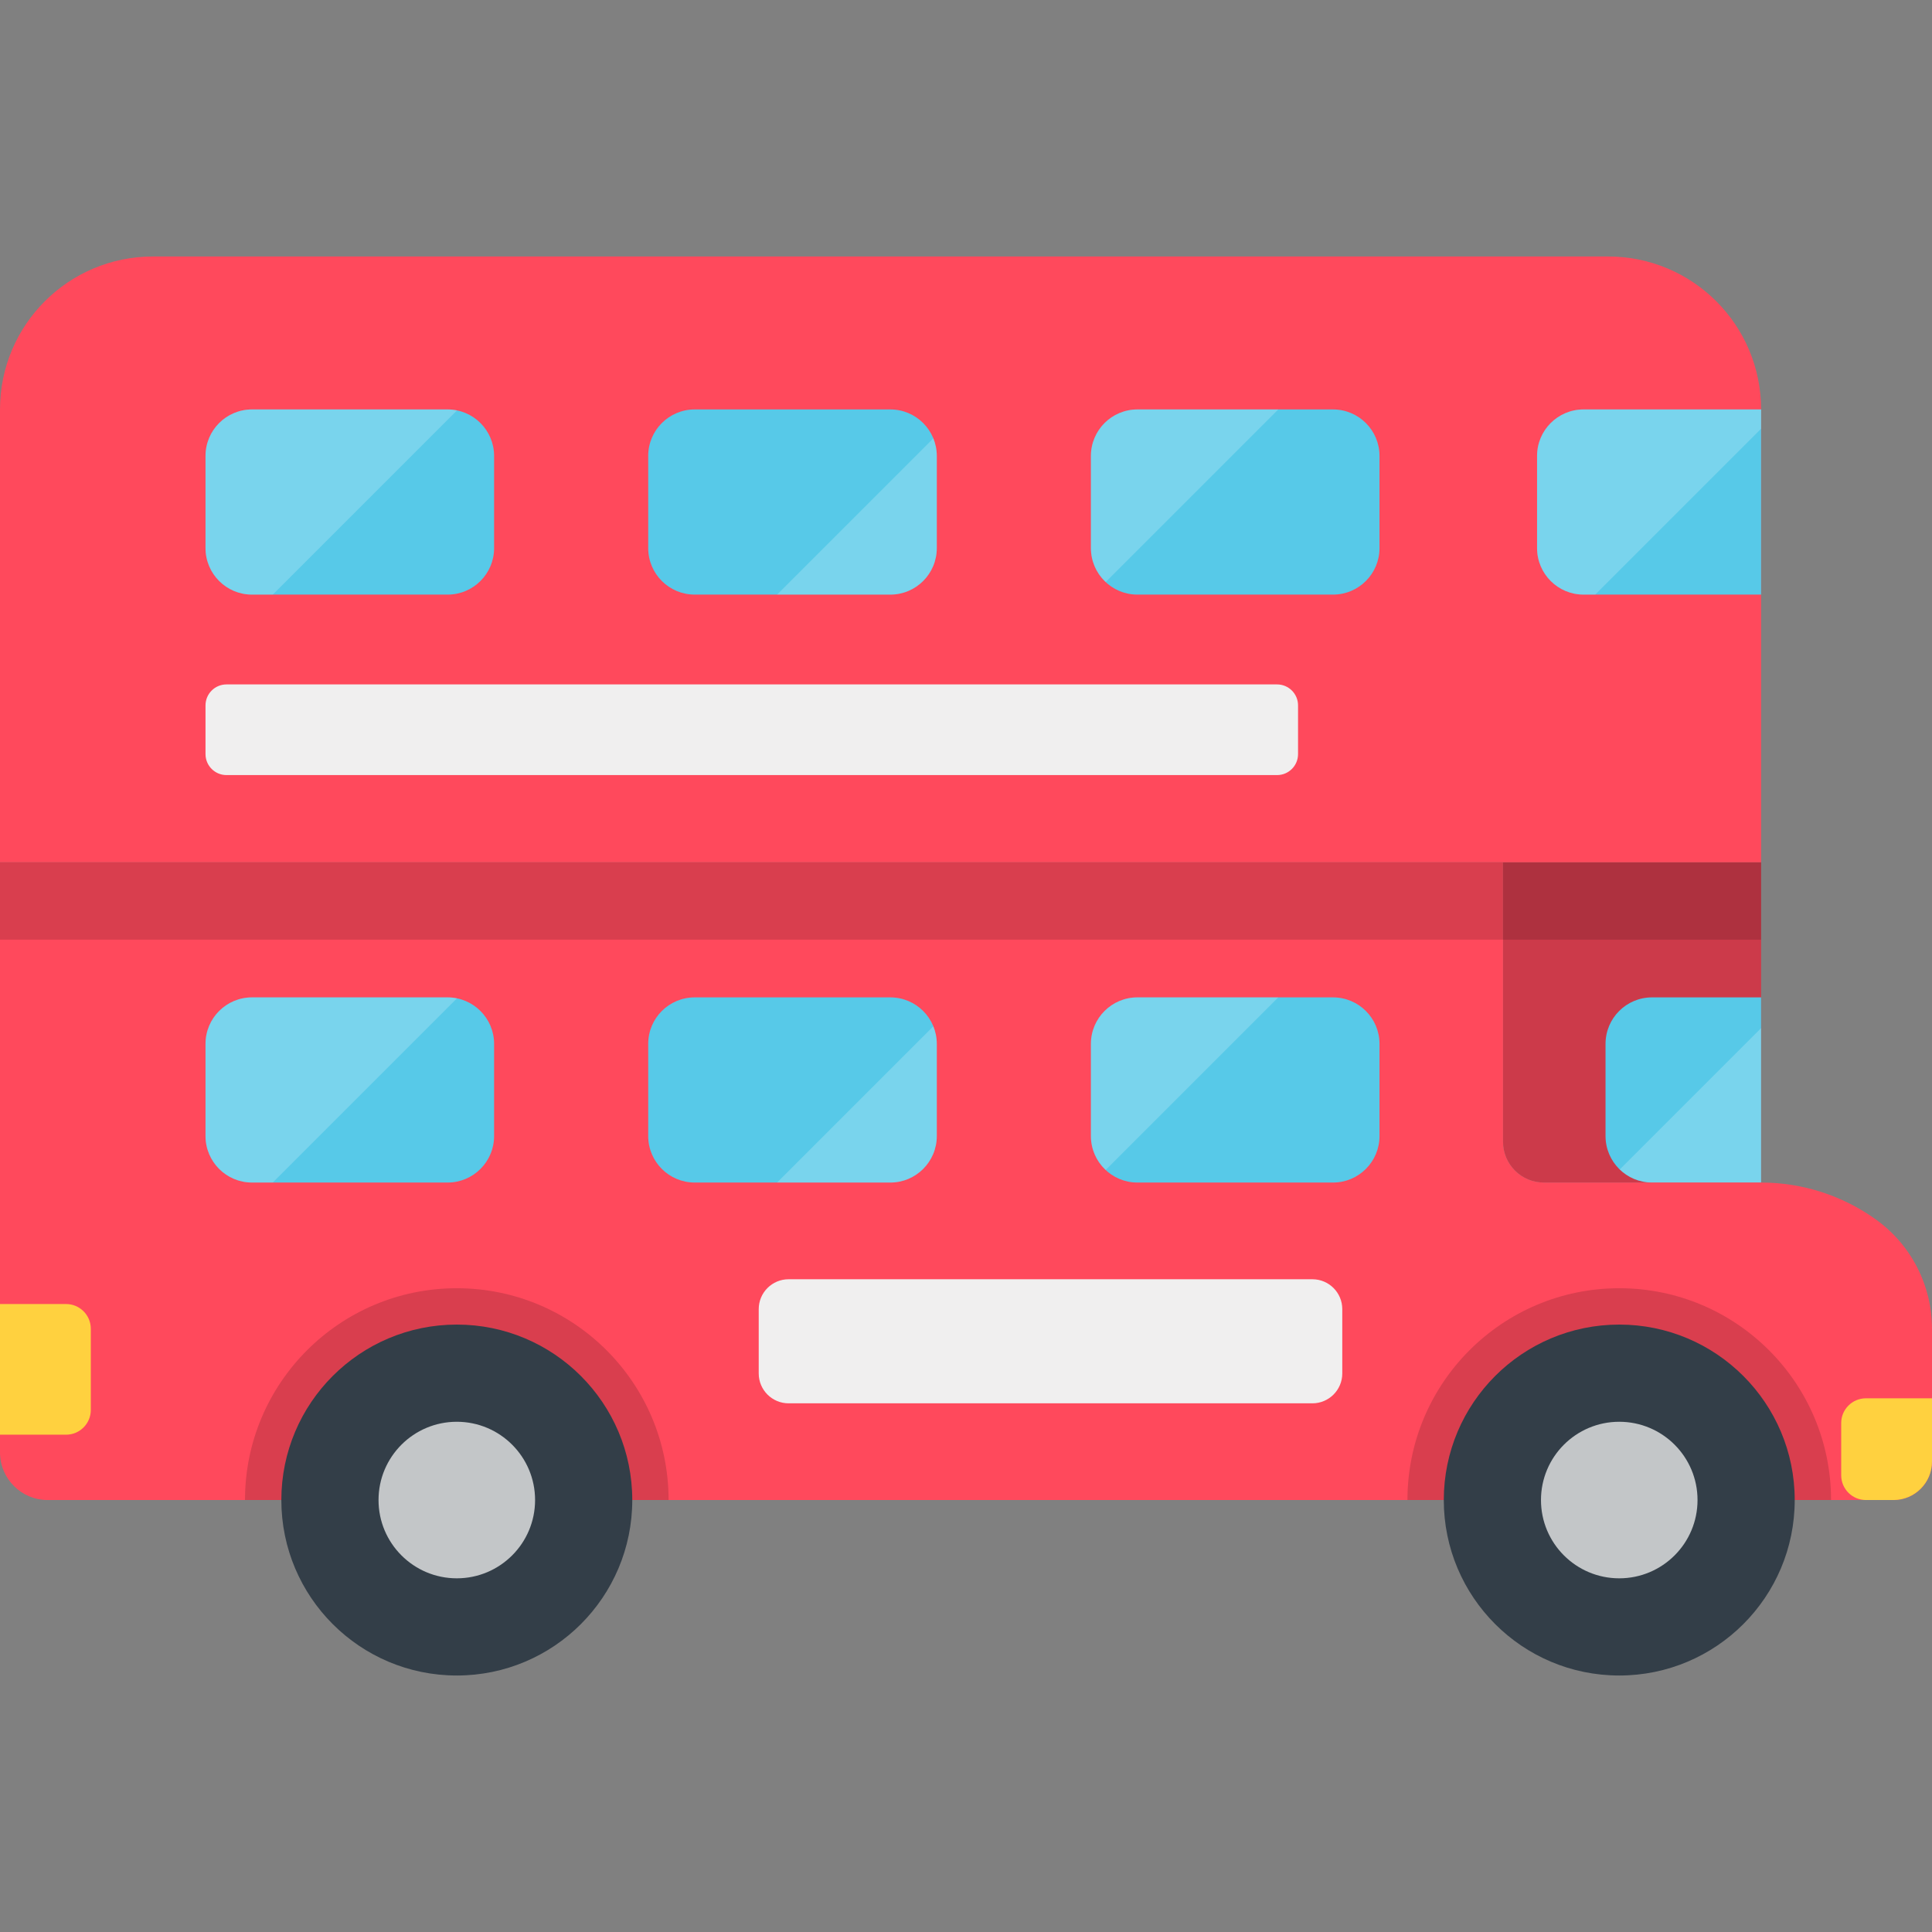 <?xml version="1.0" encoding="iso-8859-1"?>
<!-- Generator: Adobe Illustrator 19.0.0, SVG Export Plug-In . SVG Version: 6.00 Build 0)  -->
<svg version="1.1" id="Layer_1" xmlns="http://www.w3.org/2000/svg" xmlns:xlink="http://www.w3.org/1999/xlink" x="0px" y="0px"
	 viewBox="0 0 512 512" style="enable-background:new 0 0 512 512;" xml:space="preserve">
<rect x="0" y="0" width="512" height="512" fill="#808080" stroke="none"/>
<path style="fill:#FF495C;" d="M398.317,228.524h68.394v84.862h-57.582c-5.972,0-10.812-4.842-10.812-10.813V228.524z"/>
<path style="opacity:0.2;enable-background:new    ;" d="M409.129,313.386h57.582v-84.862h-68.394v74.05
	C398.317,308.544,403.158,313.386,409.129,313.386z"/>
<path style="fill:#57C9E8;" d="M466.712,313.386h-28.908c-6.805,0-12.321-5.517-12.321-12.321v-24.427
	c0-6.806,5.516-12.322,12.321-12.322h28.908V313.386z"/>
<path style="fill:#FF495C;" d="M466.712,313.386h-57.582c-5.972,0-10.812-4.842-10.812-10.813v-74.05H0v156.369
	c0,6.976,5.655,12.63,12.63,12.63h489.167c5.635,0,10.202-4.569,10.202-10.202v-35.204c0-11.433-5.492-22.171-14.762-28.862l0,0
	C488.352,316.838,477.671,313.386,466.712,313.386z"/>
<g>
	<path style="fill:#57C9E8;" d="M353.26,313.386h-51.835c-6.805,0-12.322-5.517-12.322-12.321v-24.427
		c0-6.806,5.517-12.322,12.322-12.322h51.835c6.805,0,12.322,5.517,12.322,12.322v24.427
		C365.583,307.869,360.066,313.386,353.26,313.386z"/>
	<path style="fill:#57C9E8;" d="M235.939,313.386h-51.835c-6.805,0-12.321-5.517-12.321-12.321v-24.427
		c0-6.806,5.516-12.322,12.321-12.322h51.835c6.805,0,12.322,5.517,12.322,12.322v24.427
		C248.261,307.869,242.744,313.386,235.939,313.386z"/>
	<path style="fill:#57C9E8;" d="M118.618,313.386H66.784c-6.805,0-12.322-5.517-12.322-12.321v-24.427
		c0-6.806,5.517-12.322,12.322-12.322h51.835c6.805,0,12.321,5.517,12.321,12.322v24.427
		C130.94,307.869,125.424,313.386,118.618,313.386z"/>
</g>
<path style="fill:#FF495C;" d="M466.712,228.524H0V108.506C0,86.12,18.147,67.973,40.533,67.973h385.644
	c22.386,0,40.533,18.147,40.533,40.533v120.018H466.712z"/>
<g>
	<path style="fill:#57C9E8;" d="M353.26,157.577h-51.835c-6.805,0-12.322-5.517-12.322-12.322v-24.428
		c0-6.805,5.517-12.321,12.322-12.321h51.835c6.805,0,12.322,5.517,12.322,12.321v24.428
		C365.583,152.061,360.066,157.577,353.26,157.577z"/>
	<path style="fill:#57C9E8;" d="M466.712,157.577h-47.052c-6.805,0-12.321-5.517-12.321-12.322v-24.428
		c0-6.805,5.516-12.321,12.321-12.321h47.052V157.577z"/>
	<path style="fill:#57C9E8;" d="M235.939,157.577h-51.835c-6.805,0-12.321-5.517-12.321-12.322v-24.428
		c0-6.805,5.516-12.321,12.321-12.321h51.835c6.805,0,12.322,5.517,12.322,12.321v24.428
		C248.261,152.061,242.744,157.577,235.939,157.577z"/>
	<path style="fill:#57C9E8;" d="M118.618,157.577H66.784c-6.805,0-12.322-5.517-12.322-12.322v-24.428
		c0-6.805,5.517-12.321,12.322-12.321h51.835c6.805,0,12.321,5.517,12.321,12.321v24.428
		C130.94,152.061,125.424,157.577,118.618,157.577z"/>
</g>
<rect y="228.522" style="opacity:0.15;enable-background:new    ;" width="466.707" height="20.497"/>
<path style="opacity:0.15;enable-background:new    ;" d="M177.186,397.523c0-30.999-25.13-56.129-56.13-56.129
	c-30.999,0-56.13,25.13-56.13,56.129H177.186z"/>
<path style="opacity:0.15;enable-background:new    ;" d="M485.248,397.523c0-30.999-25.131-56.129-56.13-56.129
	s-56.13,25.13-56.13,56.129H485.248z"/>
<circle style="fill:#333E48;" cx="121.058" cy="397.527" r="46.5"/>
<circle style="fill:#C3C6C8;" cx="121.058" cy="397.527" r="20.744"/>
<circle style="fill:#333E48;" cx="429.119" cy="397.527" r="46.5"/>
<circle style="fill:#C3C6C8;" cx="429.119" cy="397.527" r="20.744"/>
<g>
	<path style="fill:#F0EFEF;" d="M347.795,339.014H208.991c-4.375,0-7.922,3.547-7.922,7.923v17.035c0,4.375,3.547,7.923,7.922,7.923
		h138.805c4.375,0,7.922-3.548,7.922-7.923v-17.035C355.718,342.561,352.171,339.014,347.795,339.014z"/>
	<path style="fill:#F0EFEF;" d="M338.435,181.378H60.024c-3.072,0-5.562,2.489-5.562,5.562v12.904c0,3.072,2.49,5.562,5.562,5.562
		h278.41c3.072,0,5.562-2.49,5.562-5.562V186.94C343.997,183.867,341.506,181.378,338.435,181.378z"/>
</g>
<g>
	<path style="fill:#FFD13F;" d="M501.798,397.523h-7.301c-3.623,0-6.562-2.938-6.562-6.562v-13.836c0-3.623,2.938-6.562,6.562-6.562
		H512v16.756C512,392.954,507.433,397.523,501.798,397.523z"/>
	<path style="fill:#FFD13F;" d="M0,380.209h17.504c3.623,0,6.562-2.938,6.562-6.563v-21.503c0-3.623-2.938-6.562-6.562-6.562H0
		V380.209z"/>
</g>
<g>
	<path style="opacity:0.2;fill:#FFFFFF;enable-background:new    ;" d="M429.248,309.921c2.217,2.141,5.23,3.465,8.555,3.465h28.908
		v-40.929L429.248,309.921z"/>
	<path style="opacity:0.2;fill:#FFFFFF;enable-background:new    ;" d="M247.343,271.979l-41.407,41.407h30.003
		c6.805,0,12.322-5.517,12.322-12.321v-24.427C248.261,274.988,247.931,273.417,247.343,271.979z"/>
	<path style="opacity:0.2;fill:#FFFFFF;enable-background:new    ;" d="M301.427,264.315c-6.805,0-12.322,5.517-12.322,12.322
		v24.427c0,3.55,1.511,6.742,3.914,8.991l45.74-45.74L301.427,264.315L301.427,264.315z"/>
	<path style="opacity:0.2;fill:#FFFFFF;enable-background:new    ;" d="M419.658,108.506c-6.805,0-12.321,5.517-12.321,12.321
		v24.428c0,6.806,5.516,12.322,12.321,12.322h3.1l43.952-43.953v-5.119h-47.052V108.506z"/>
	<path style="opacity:0.2;fill:#FFFFFF;enable-background:new    ;" d="M118.618,264.315H66.784
		c-6.805,0-12.322,5.517-12.322,12.322v24.427c0,6.805,5.517,12.321,12.322,12.321h5.509l48.818-48.819
		C120.307,264.402,119.472,264.315,118.618,264.315z"/>
	<path style="opacity:0.2;fill:#FFFFFF;enable-background:new    ;" d="M247.343,116.17l-41.407,41.408h30.003
		c6.805,0,12.322-5.517,12.322-12.321V120.83C248.261,119.179,247.931,117.608,247.343,116.17z"/>
	<path style="opacity:0.2;fill:#FFFFFF;enable-background:new    ;" d="M301.427,108.506c-6.805,0-12.322,5.517-12.322,12.322
		v24.427c0,3.55,1.511,6.741,3.914,8.991l45.74-45.74H301.427z"/>
	<path style="opacity:0.2;fill:#FFFFFF;enable-background:new    ;" d="M118.618,108.506H66.784
		c-6.805,0-12.322,5.517-12.322,12.322v24.427c0,6.805,5.517,12.321,12.322,12.321h5.509l48.818-48.819
		C120.307,108.594,119.472,108.506,118.618,108.506z"/>
</g>
<g>
</g>
<g>
</g>
<g>
</g>
<g>
</g>
<g>
</g>
<g>
</g>
<g>
</g>
<g>
</g>
<g>
</g>
<g>
</g>
<g>
</g>
<g>
</g>
<g>
</g>
<g>
</g>
<g>
</g>
</svg>

